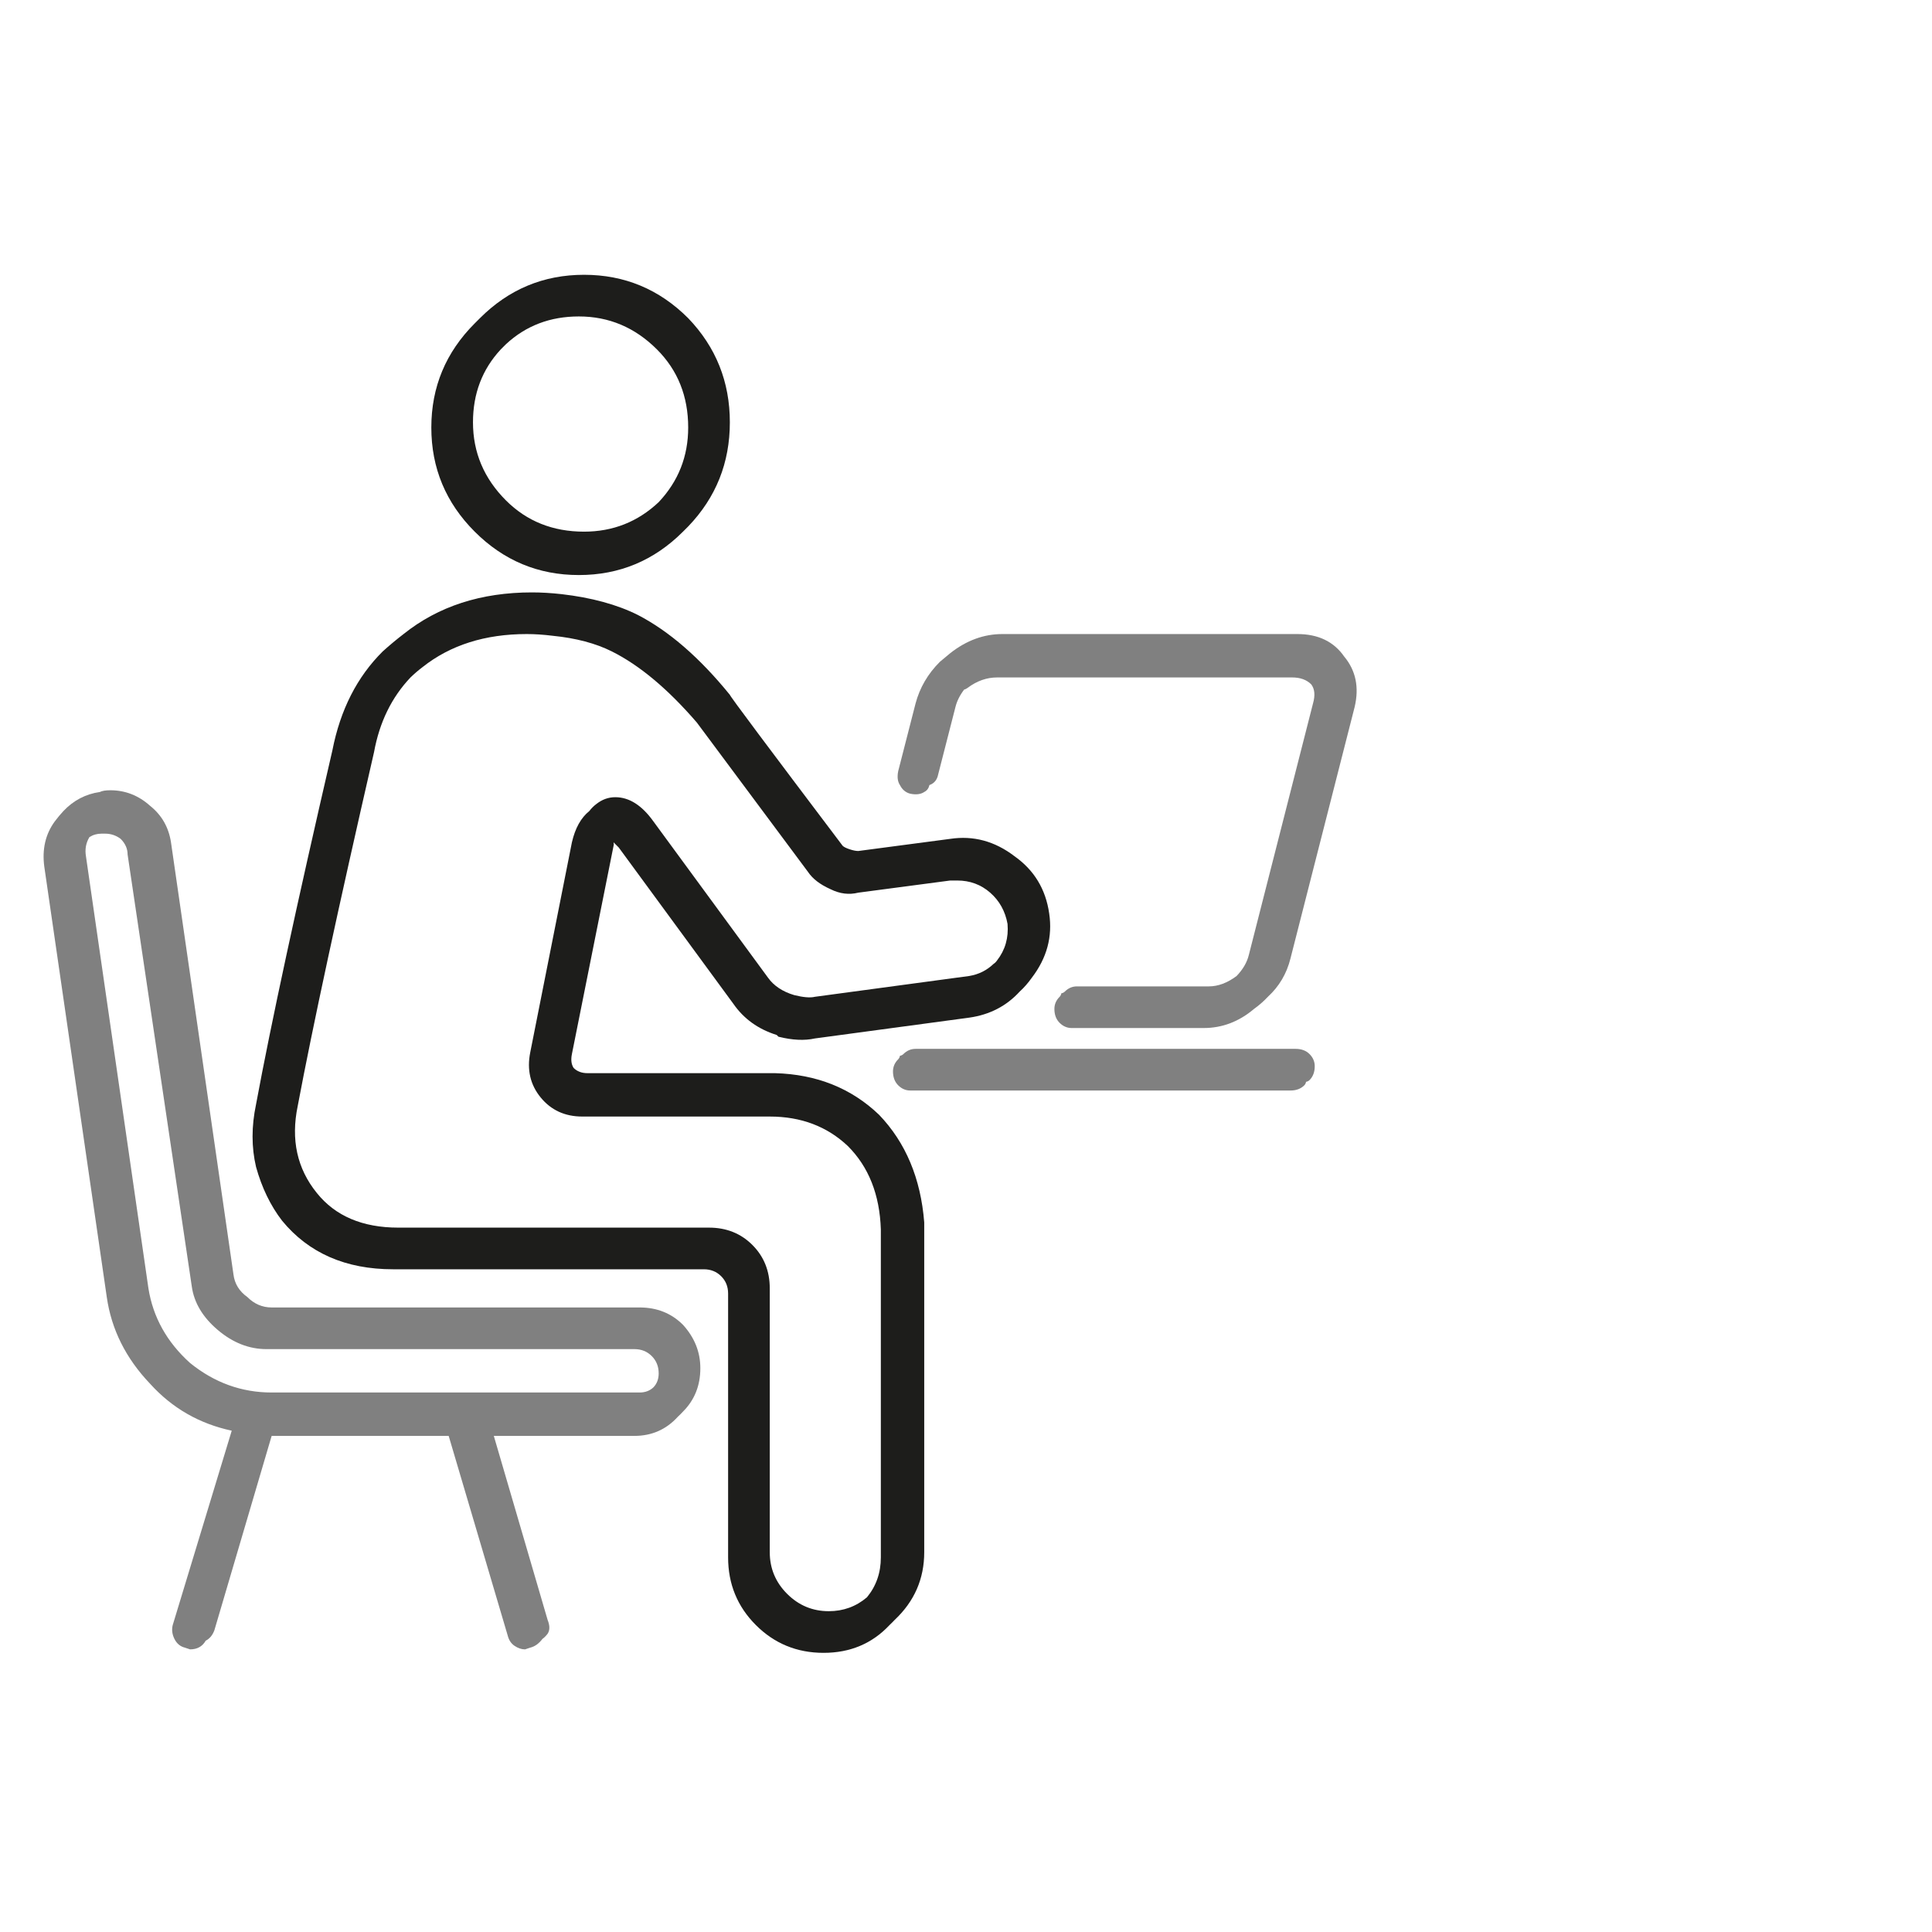 
<svg xmlns="http://www.w3.org/2000/svg" version="1.1" xmlns:xlink="http://www.w3.org/1999/xlink" preserveAspectRatio="none" x="0px" y="0px" width="60px" height="60px" viewBox="0 0 60 60">
<defs>
<g id="Layer5_0_FILL">
<path fill="#808080" stroke="none" d="
M 38.15 33.55
Q 38.4 33.55 38.55 33.4 38.588 33.362 38.6 33.3 38.662 33.288 38.7 33.25 38.85 33.1 38.85 32.85 38.85 32.65 38.7 32.5 38.55 32.35 38.3 32.35
L 27.35 32.35
Q 27.15 32.35 27 32.5 26.961 32.539 26.9 32.55 26.889 32.611 26.85 32.65 26.7 32.8 26.7 33 26.7 33.25 26.85 33.4 27 33.55 27.2 33.55
L 38.15 33.55
M 5.9 26.4
Q 5.8 25.75 5.3 25.35 4.8 24.9 4.15 24.9 3.95 24.9 3.85 24.95 3.237 25.038 2.8 25.5 2.674 25.635 2.55 25.8 2.15 26.35 2.25 27.1
L 4.05 39.5
Q 4.25 40.9 5.3 42 6.25 43.05 7.65 43.35
L 5.95 48.95
Q 5.9 49.15 6 49.35 6.1 49.55 6.3 49.6
L 6.45 49.65
Q 6.757 49.65 6.9 49.4 7.07 49.315 7.15 49.1
L 8.8 43.5 13.9 43.5 15.6 49.25
Q 15.65 49.45 15.8 49.55 15.95 49.65 16.1 49.65
L 16.25 49.6
Q 16.45 49.55 16.6 49.35 16.681 49.292 16.75 49.2 16.85 49.05 16.75 48.8
L 15.2 43.5 19.25 43.5
Q 20 43.5 20.5 42.95 20.577 42.88 20.65 42.8 21.15 42.3 21.15 41.55 21.15 40.85 20.65 40.3 20.15 39.8 19.4 39.8
L 8.8 39.8
Q 8.4 39.8 8.1 39.5 7.75 39.25 7.7 38.85
L 5.9 26.4
M 3.55 26.25
Q 3.706 26.15 3.9 26.15
L 4 26.15
Q 4.25 26.15 4.45 26.3 4.65 26.5 4.65 26.75
L 6.5 39.2
Q 6.6 39.9 7.25 40.45 7.9 41 8.65 41
L 19.25 41
Q 19.55 41 19.75 41.2 19.95 41.4 19.95 41.7 19.95 41.942 19.8 42.1 19.642 42.25 19.4 42.25
L 8.8 42.25
Q 7.5 42.25 6.45 41.4 5.45 40.5 5.25 39.25
L 3.45 26.8
Q 3.4 26.5 3.55 26.25
M 28.35 20.95
Q 28.208 21.07 28.05 21.2 27.532 21.717 27.35 22.4
L 26.85 24.35
Q 26.8 24.6 26.9 24.75 27 24.95 27.2 25 27.45 25.05 27.6 24.95 27.717 24.892 27.75 24.75 27.954 24.679 28 24.45
L 28.5 22.5
Q 28.563 22.246 28.75 22 28.796 21.99 28.85 21.95 29.25 21.65 29.7 21.65
L 38.2 21.65
Q 38.55 21.65 38.75 21.85 38.9 22.05 38.8 22.4
L 36.95 29.65
Q 36.871 29.967 36.6 30.25 36.2 30.55 35.8 30.55
L 32 30.55
Q 31.8 30.55 31.65 30.7 31.611 30.739 31.55 30.75 31.539 30.811 31.5 30.85 31.35 31 31.35 31.2 31.35 31.45 31.5 31.6 31.65 31.75 31.85 31.75
L 35.65 31.75
Q 36.45 31.75 37.1 31.2 37.321 31.042 37.5 30.85 37.987 30.402 38.15 29.75
L 40 22.5
Q 40.2 21.65 39.7 21.05 39.25 20.4 38.35 20.4
L 29.85 20.4
Q 29.05 20.4 28.35 20.95 Z"/>

<path fill="#1D1D1B" stroke="none" d="
M 12 20.9
Q 10.892 21.999 10.55 23.75 9 30.45 8.35 33.95 8.15 34.9 8.35 35.75 8.6 36.65 9.1 37.3 10.25 38.7 12.3 38.7
L 21.25 38.7
Q 21.55 38.7 21.75 38.9 21.95 39.1 21.95 39.4
L 21.95 47
Q 21.95 48.15 22.75 48.95 23.55 49.75 24.7 49.75 25.85 49.75 26.6 48.95 26.679 48.876 26.75 48.8 27.6 48 27.6 46.85
L 27.6 37.35
Q 27.45 35.45 26.3 34.25 25.1 33.1 23.3 33.05
L 17.9 33.05
Q 17.65 33.05 17.5 32.9 17.4 32.75 17.45 32.5
L 18.65 26.5
Q 18.663 26.462 18.65 26.4 18.764 26.514 18.8 26.55
L 22.1 31.05
Q 22.55 31.7 23.35 31.95
L 23.4 32
Q 24 32.15 24.45 32.05
L 28.9 31.45
Q 29.778 31.325 30.35 30.7 30.537 30.53 30.7 30.3 31.35 29.45 31.2 28.45 31.05 27.4 30.2 26.8 29.35 26.15 28.35 26.3
L 25.7 26.65
Q 25.6 26.65 25.45 26.6 25.3 26.55 25.25 26.5 22 22.2 22 22.15 20.7 20.55 19.35 19.85 18.45 19.4 17.15 19.25 16.7 19.2 16.3 19.2 14.1 19.2 12.6 20.4 12.295 20.634 12 20.9
M 12.8 21.65
Q 12.964 21.491 13.15 21.35 14.35 20.4 16.15 20.4 16.5 20.4 16.9 20.45 17.9 20.55 18.6 20.9 19.8 21.5 21.05 22.95
L 24.25 27.25
Q 24.45 27.55 24.9 27.75 25.3 27.95 25.7 27.85
L 28.35 27.5
Q 28.4 27.5 28.55 27.5 29.1 27.5 29.5 27.85 29.9 28.2 30 28.75 30.05 29.35 29.7 29.8 29.651 29.87 29.6 29.9 29.306 30.182 28.9 30.25
L 24.45 30.85
Q 24.25 30.9 23.85 30.8 23.35 30.65 23.1 30.3
L 19.8 25.8
Q 19.3 25.1 18.7 25.1 18.4 25.1 18.15 25.3 18.042 25.381 17.95 25.5 17.591 25.789 17.45 26.4
L 16.25 32.45
Q 16.1 33.2 16.55 33.75 17 34.3 17.75 34.3
L 23.15 34.3
Q 24.5 34.3 25.4 35.15 26.3 36.05 26.35 37.55
L 26.35 47
Q 26.35 47.663 25.95 48.15 25.479 48.55 24.85 48.55 24.15 48.55 23.65 48.05 23.15 47.55 23.15 46.85
L 23.15 39.25
Q 23.15 38.5 22.65 38 22.15 37.5 21.4 37.5
L 12.45 37.5
Q 10.9 37.5 10.1 36.5 9.25 35.45 9.55 34 10.2 30.55 11.75 23.8 11.985 22.51 12.8 21.65
M 20.65 17.45
Q 20.724 17.376 20.8 17.3 22 16.05 22 14.3 22 12.55 20.8 11.3 19.55 10.05 17.8 10.05 16.05 10.05 14.8 11.3 14.726 11.374 14.65 11.45 13.4 12.7 13.4 14.45 13.4 16.2 14.65 17.45 15.9 18.7 17.65 18.7 19.4 18.7 20.65 17.45
M 15.4 12.2
Q 15.474 12.122 15.55 12.05 16.411 11.25 17.65 11.25 18.95 11.25 19.9 12.2 20.8 13.1 20.8 14.45 20.8 15.697 19.95 16.6 19.047 17.45 17.8 17.45 16.45 17.45 15.55 16.55 14.6 15.6 14.6 14.3 14.6 13.061 15.4 12.2 Z"/>
</g>
</defs>

<g transform="matrix( 1.078, 0, 0, 1.078, -1.05,-2.3) ">
<use xlink:href="#Layer5_0_FILL"/>
</g>
</svg>

